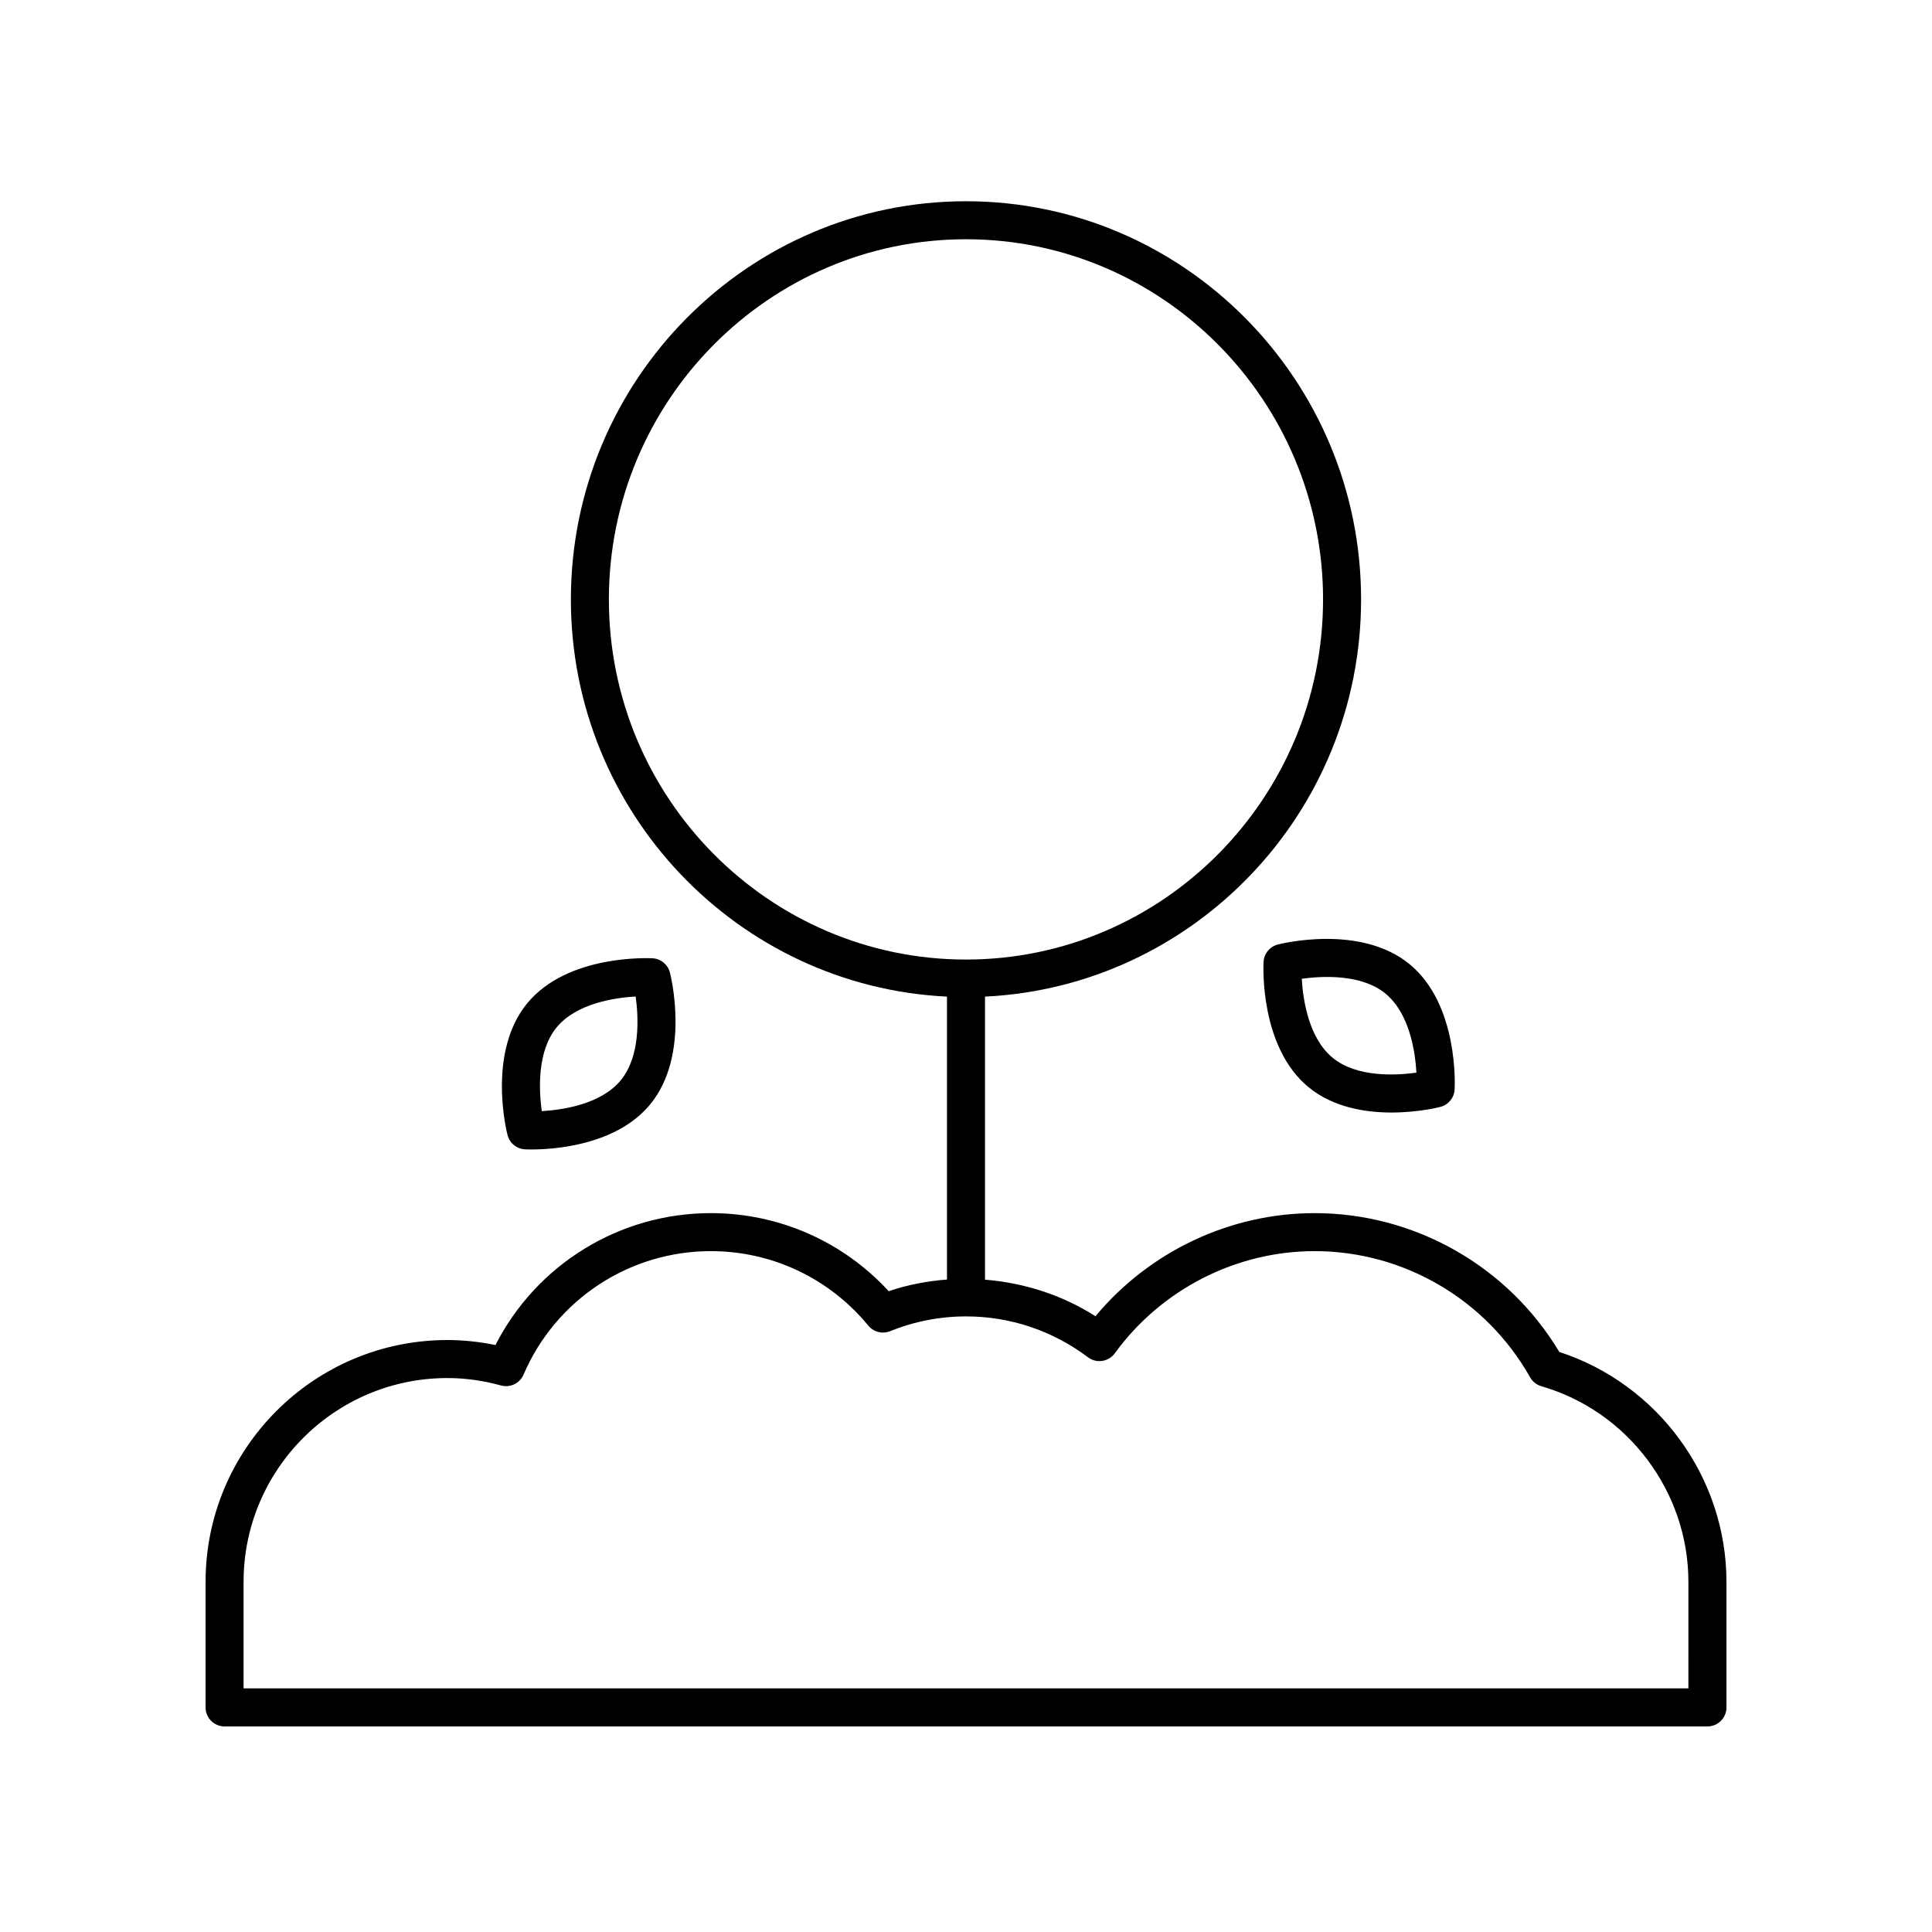 <?xml version="1.0" encoding="UTF-8"?>
<!-- The Best Svg Icon site in the world: iconSvg.co, Visit us! https://iconsvg.co -->
<svg fill="#000000" width="800px" height="800px" version="1.1" viewBox="144 144 512 512" xmlns="http://www.w3.org/2000/svg">
 <g>
  <path d="m557.24 502.29c-13.637-22.746-38.297-36.797-64.84-36.797-22.406 0-43.773 10.133-58.086 27.324-8.836-5.644-18.945-8.863-29.281-9.688v-75.016c55.391-2.676 99.668-48.793 99.668-105.26 0.004-58.184-46.969-105.52-104.7-105.52-57.738 0-104.71 47.336-104.71 105.52 0 56.469 44.281 102.59 99.668 105.26v74.977c-5.219 0.402-10.414 1.383-15.445 3.09-12.129-13.191-29.105-20.688-47.133-20.688-24.223 0-46.184 13.59-57.078 34.961-4.269-0.883-8.547-1.328-12.754-1.328-35.328 0-64.07 28.742-64.07 64.074v33.285c0 2.781 2.254 5.039 5.039 5.039h392.97c2.785 0 5.039-2.254 5.039-5.039v-33.285c-0.004-27.648-18.109-52.402-44.285-60.91zm-251.88-199.44c0-52.625 42.449-95.445 94.633-95.445s94.633 42.816 94.633 95.445c-0.004 52.625-42.453 95.441-94.633 95.441-52.184 0-94.633-42.816-94.633-95.441zm286.08 288.59h-382.89v-28.246c0-29.773 24.223-53.996 53.996-53.996 4.676 0 9.461 0.66 14.238 1.969 2.434 0.66 4.965-0.566 5.957-2.875 8.535-19.879 28.016-32.727 49.637-32.727 16.211 0 31.418 7.191 41.73 19.738 1.398 1.699 3.734 2.301 5.769 1.473 6.465-2.598 13.238-3.914 20.121-3.914 11.715 0 22.898 3.746 32.34 10.836 1.082 0.812 2.434 1.168 3.773 0.953 1.332-0.199 2.535-0.926 3.324-2.016 12.328-16.953 32.129-27.07 52.965-27.07 23.59 0 45.465 12.809 57.086 33.43 0.648 1.152 1.723 2 2.988 2.367 22.945 6.641 38.969 27.957 38.969 51.832z"/>
  <path d="m278.5 444.81c0.551 2.125 2.41 3.652 4.606 3.773 0.137 0.008 0.762 0.039 1.762 0.039 5.516 0 22.41-0.945 31.457-11.98 10.688-13.031 5.434-34.031 5.207-34.918-0.551-2.121-2.41-3.652-4.606-3.769-0.887-0.039-22.527-1.086-33.219 11.941-10.684 13.027-5.434 34.027-5.207 34.914zm12.996-28.523c5.238-6.387 15.379-7.883 20.965-8.207 0.762 5.543 1.273 15.832-3.93 22.176-5.234 6.387-15.379 7.883-20.961 8.207-0.762-5.547-1.273-15.836 3.926-22.176z"/>
  <path d="m478.86 398.91c-0.055 0.914-1.094 22.535 11.941 33.223 6.5 5.332 14.98 6.695 21.965 6.695 7.012 0 12.508-1.375 12.953-1.492 2.125-0.547 3.652-2.41 3.769-4.602 0.055-0.914 1.094-22.535-11.941-33.223-13.02-10.68-34.023-5.434-34.918-5.203-2.125 0.551-3.652 2.41-3.769 4.602zm32.301 8.398c6.387 5.238 7.883 15.379 8.207 20.961-5.555 0.762-15.836 1.273-22.18-3.93-6.387-5.238-7.883-15.379-8.207-20.961 5.559-0.762 15.844-1.273 22.18 3.93z"/>
 </g>
</svg>